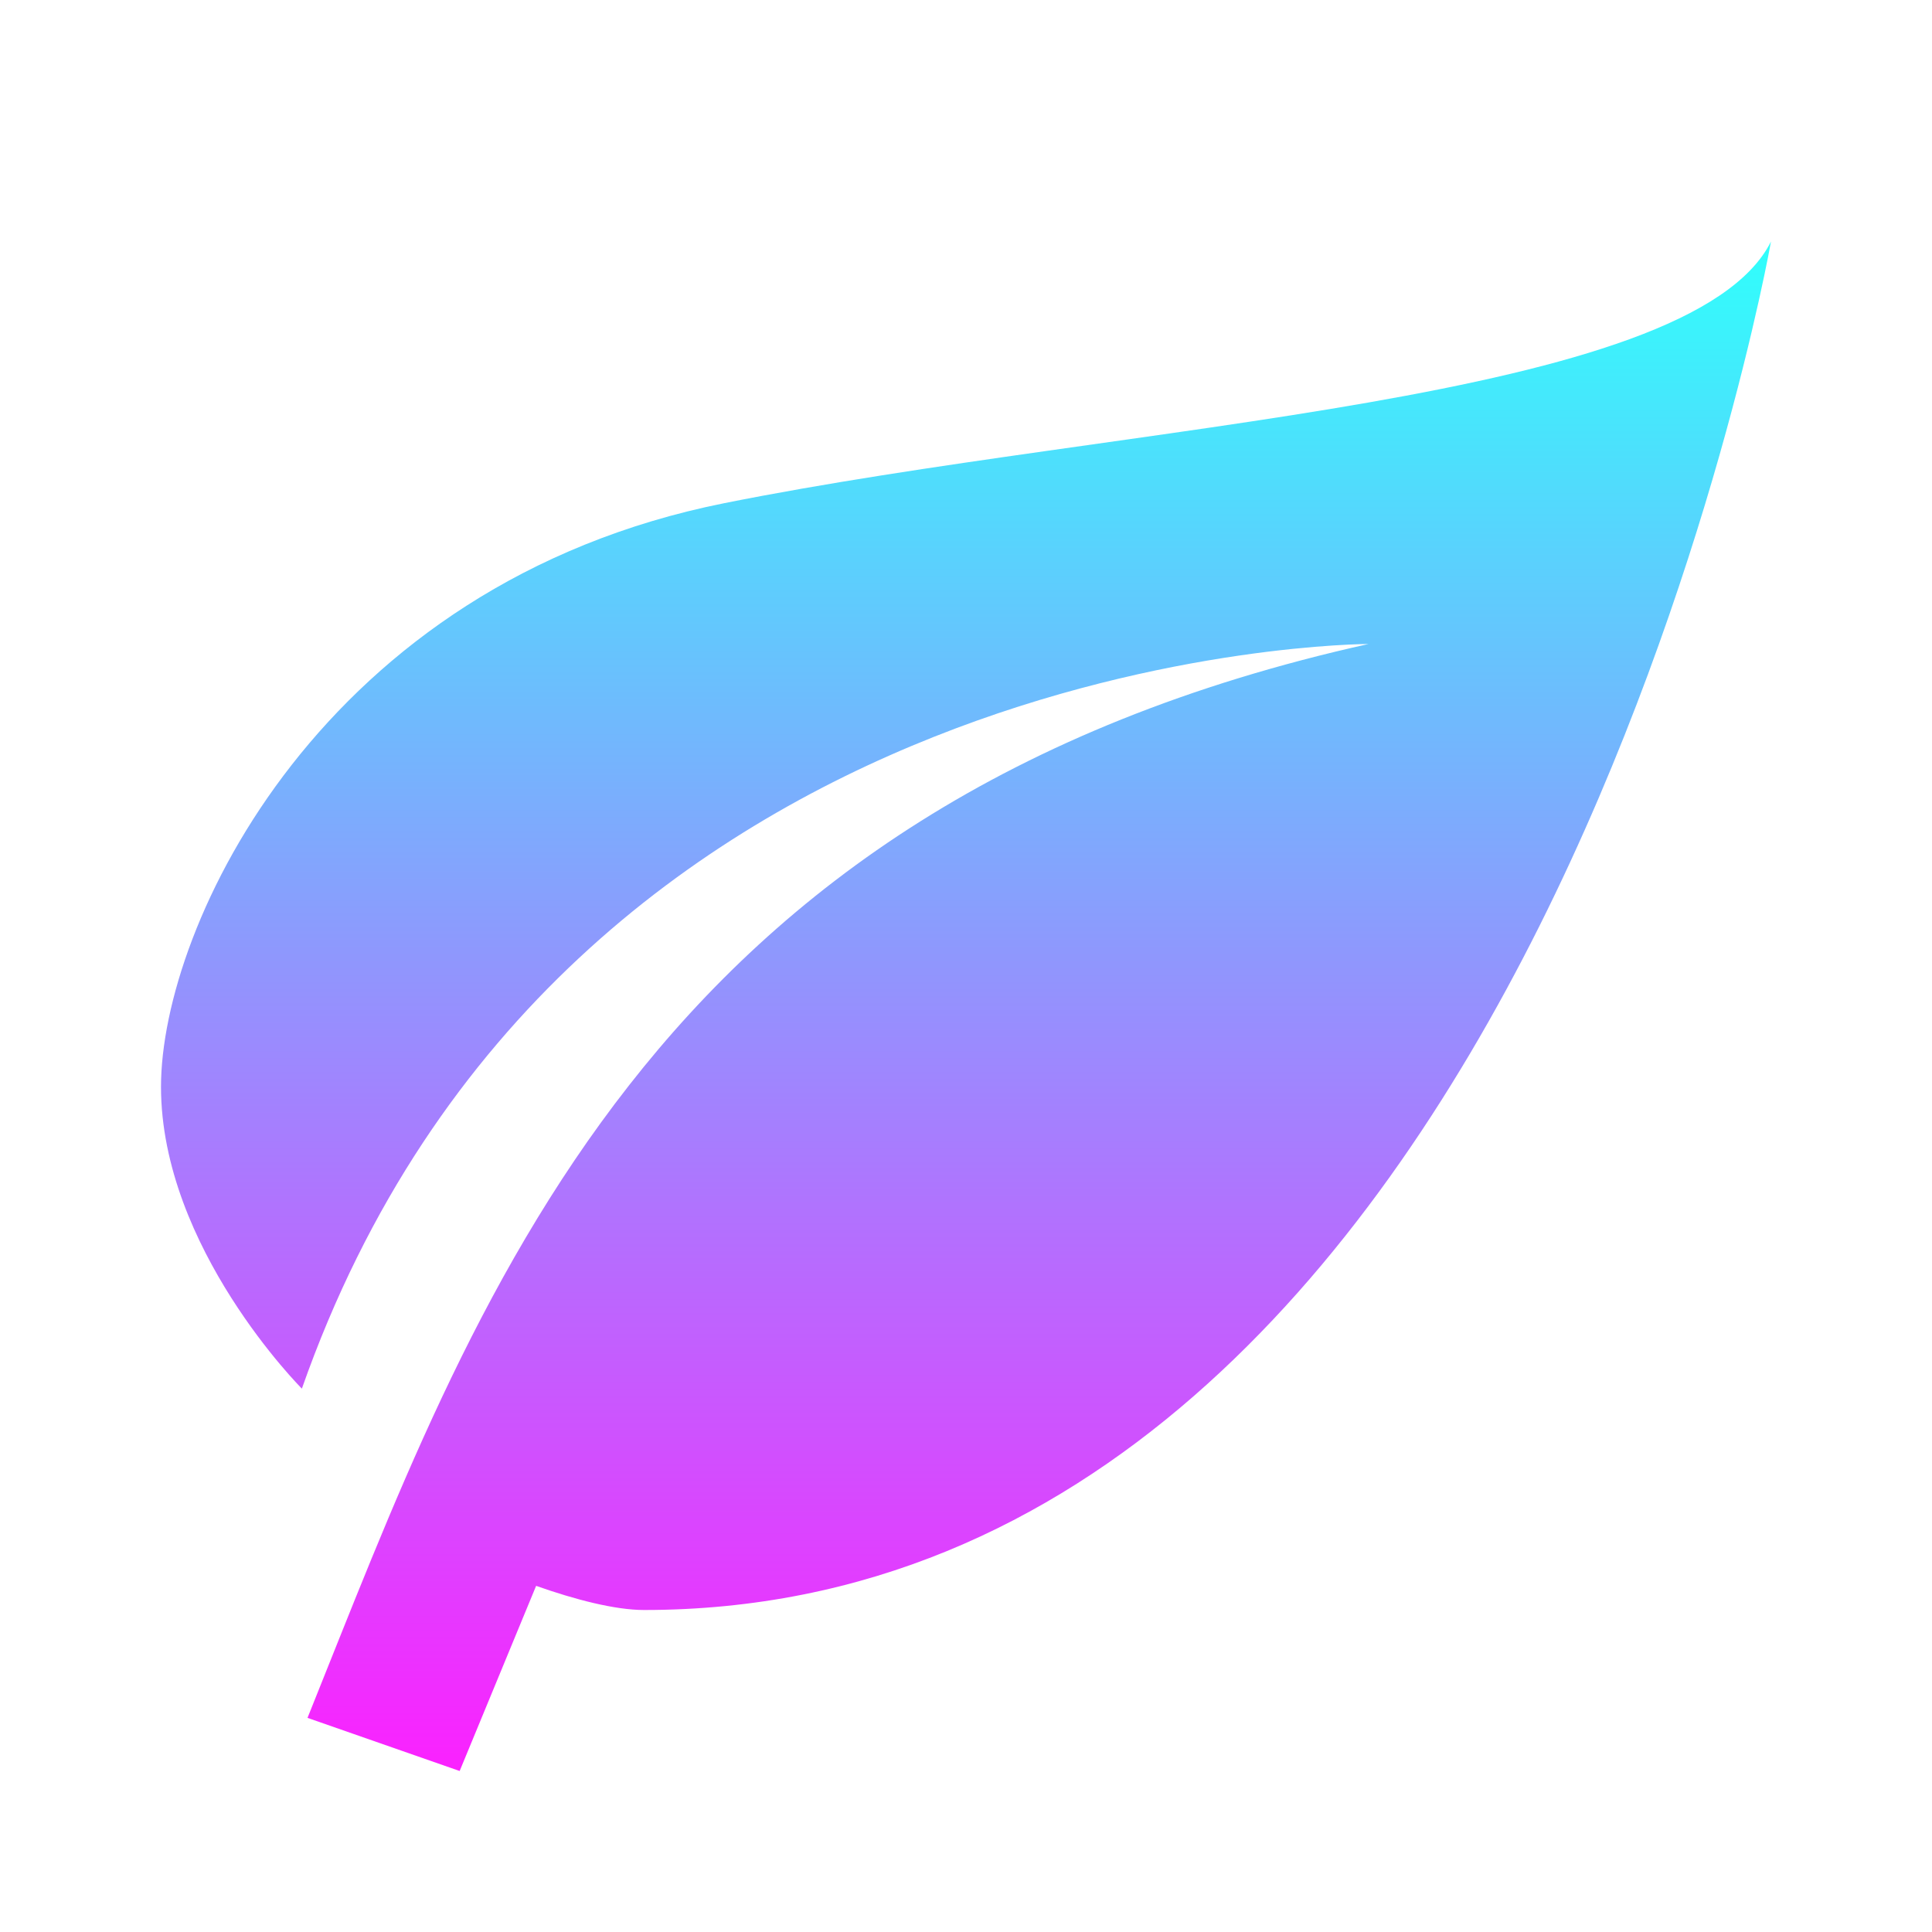 <svg width="1024" height="1024" viewBox="0 0 1024 1024" fill="none" xmlns="http://www.w3.org/2000/svg">
<path d="M725.333 341.333C341.333 426.667 251.733 689.92 162.987 910.507L243.627 938.667L284.16 840.533C304.64 847.787 325.973 853.333 341.333 853.333C810.667 853.333 938.667 128 938.667 128C896 213.333 597.333 224 384 266.667C170.667 309.333 85.333 490.667 85.333 576C85.333 661.333 160 736 160 736C298.667 341.333 725.333 341.333 725.333 341.333Z" fill="url(#paint0_linear_442_102)"/>
<defs>
<linearGradient id="paint0_linear_442_102" x1="512" y1="128" x2="512" y2="938.667" gradientUnits="userSpaceOnUse">
<stop stop-color="#30FFFC"/>
<stop offset="1" stop-color="#FB21FF"/>
</linearGradient>
</defs>
</svg>